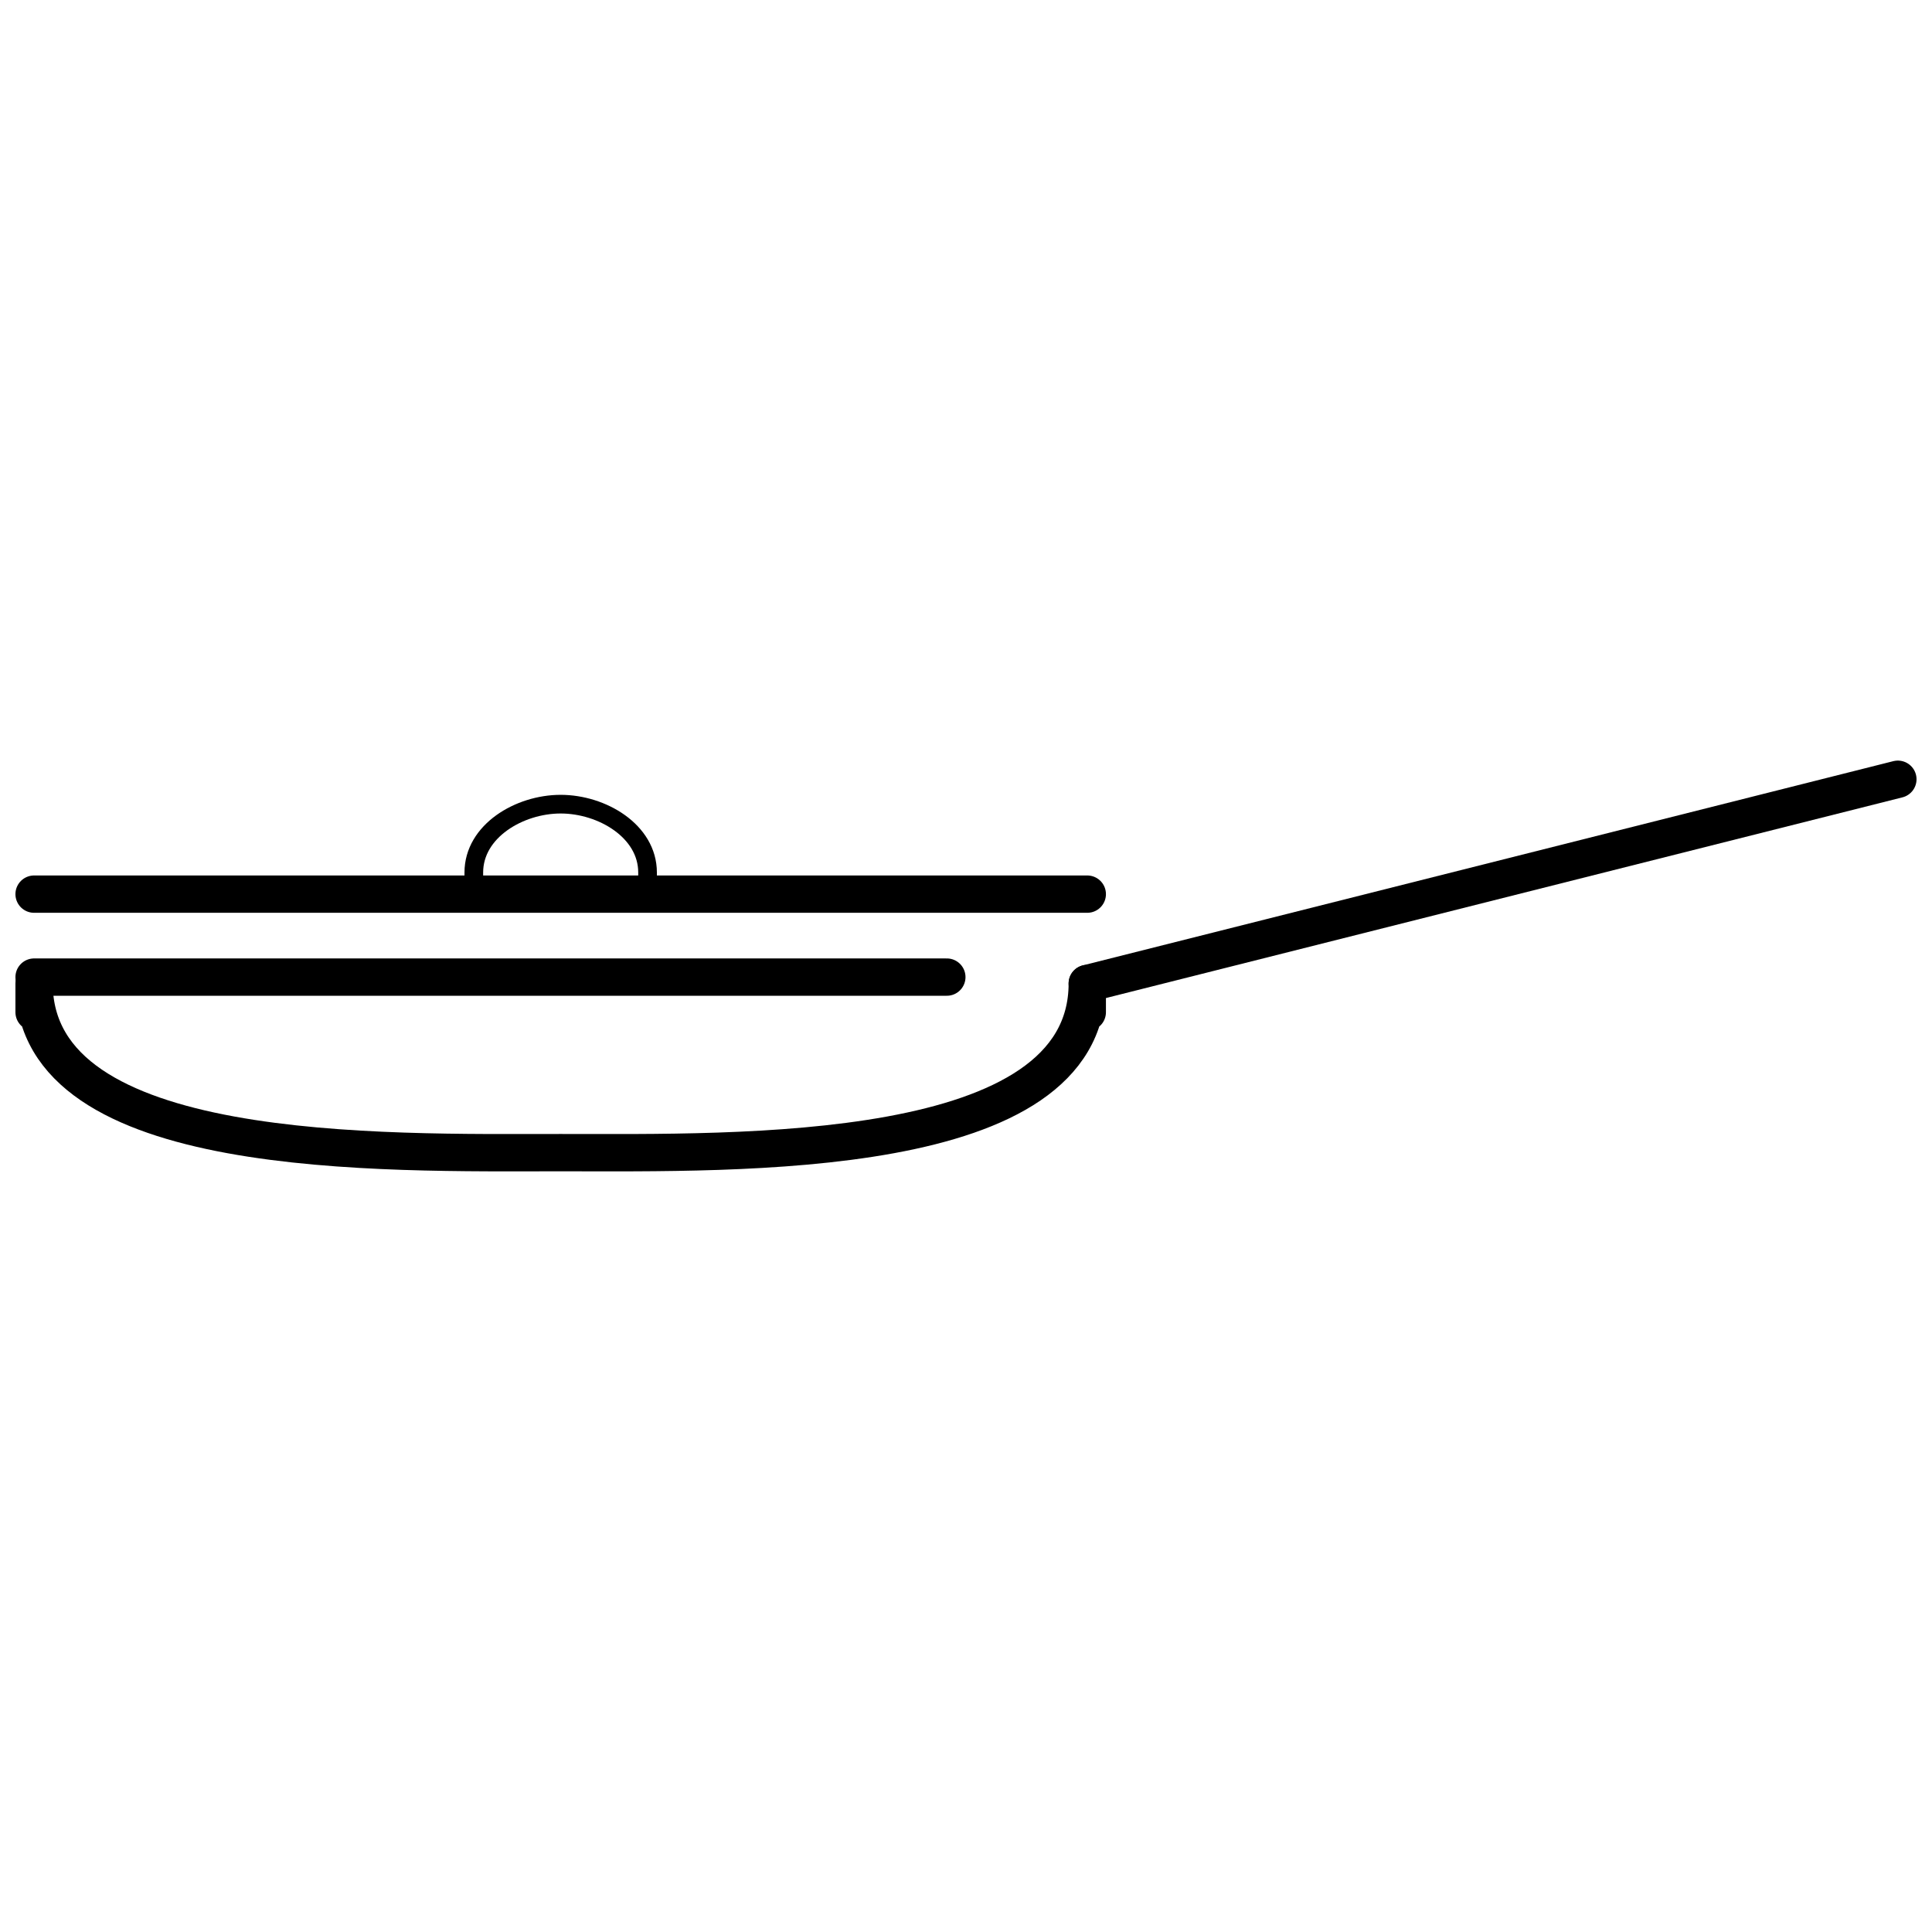 <?xml version="1.0" encoding="UTF-8"?>
<!-- Uploaded to: SVG Repo, www.svgrepo.com, Generator: SVG Repo Mixer Tools -->
<svg width="800px" height="800px" version="1.1" viewBox="144 144 512 512" xmlns="http://www.w3.org/2000/svg">
 <defs>
  <clipPath id="d">
   <path d="m148.09 399h289.91v56h-289.91z"/>
  </clipPath>
  <clipPath id="c">
   <path d="m148.09 398h251.91v10h-251.91z"/>
  </clipPath>
  <clipPath id="b">
   <path d="m148.09 376h289.91v10h-289.91z"/>
  </clipPath>
  <clipPath id="a">
   <path d="m427 345h224.9v65h-224.9z"/>
  </clipPath>
 </defs>
 <g clip-path="url(#d)">
  <path transform="matrix(5.206 0 0 5.206 148.09 345.56)" d="m54.562 12.81v-1.462c0 9.062-17.744 8.61-26.806 8.61s-26.806 0.451-26.806-8.61v1.462" fill="none" stroke="#000000" stroke-linecap="round" stroke-linejoin="round" stroke-width="1.9"/>
 </g>
 <path transform="matrix(5.206 0 0 5.206 148.09 345.56)" d="m23.334 6.986v-1.289c0-2.107 2.315-3.478 4.422-3.478 2.106 0 4.422 1.37 4.422 3.478v1.289" fill="none" stroke="#000000" stroke-linecap="round" stroke-linejoin="round" stroke-width=".95"/>
 <g clip-path="url(#c)">
  <path transform="matrix(5.206 0 0 5.206 148.09 345.56)" d="m0.95 11.022h46.463" fill="none" stroke="#000000" stroke-linecap="round" stroke-linejoin="round" stroke-width="1.9"/>
 </g>
 <g clip-path="url(#b)">
  <path transform="matrix(5.206 0 0 5.206 148.09 345.56)" d="m0.95 6.799h53.612" fill="none" stroke="#000000" stroke-linecap="round" stroke-linejoin="round" stroke-width="1.9"/>
 </g>
 <g clip-path="url(#a)">
  <path transform="matrix(5.206 0 0 5.206 148.09 345.56)" d="m54.562 11.348 41.263-10.397" fill="none" stroke="#000000" stroke-linecap="round" stroke-linejoin="round" stroke-width="1.9"/>
 </g>
</svg>